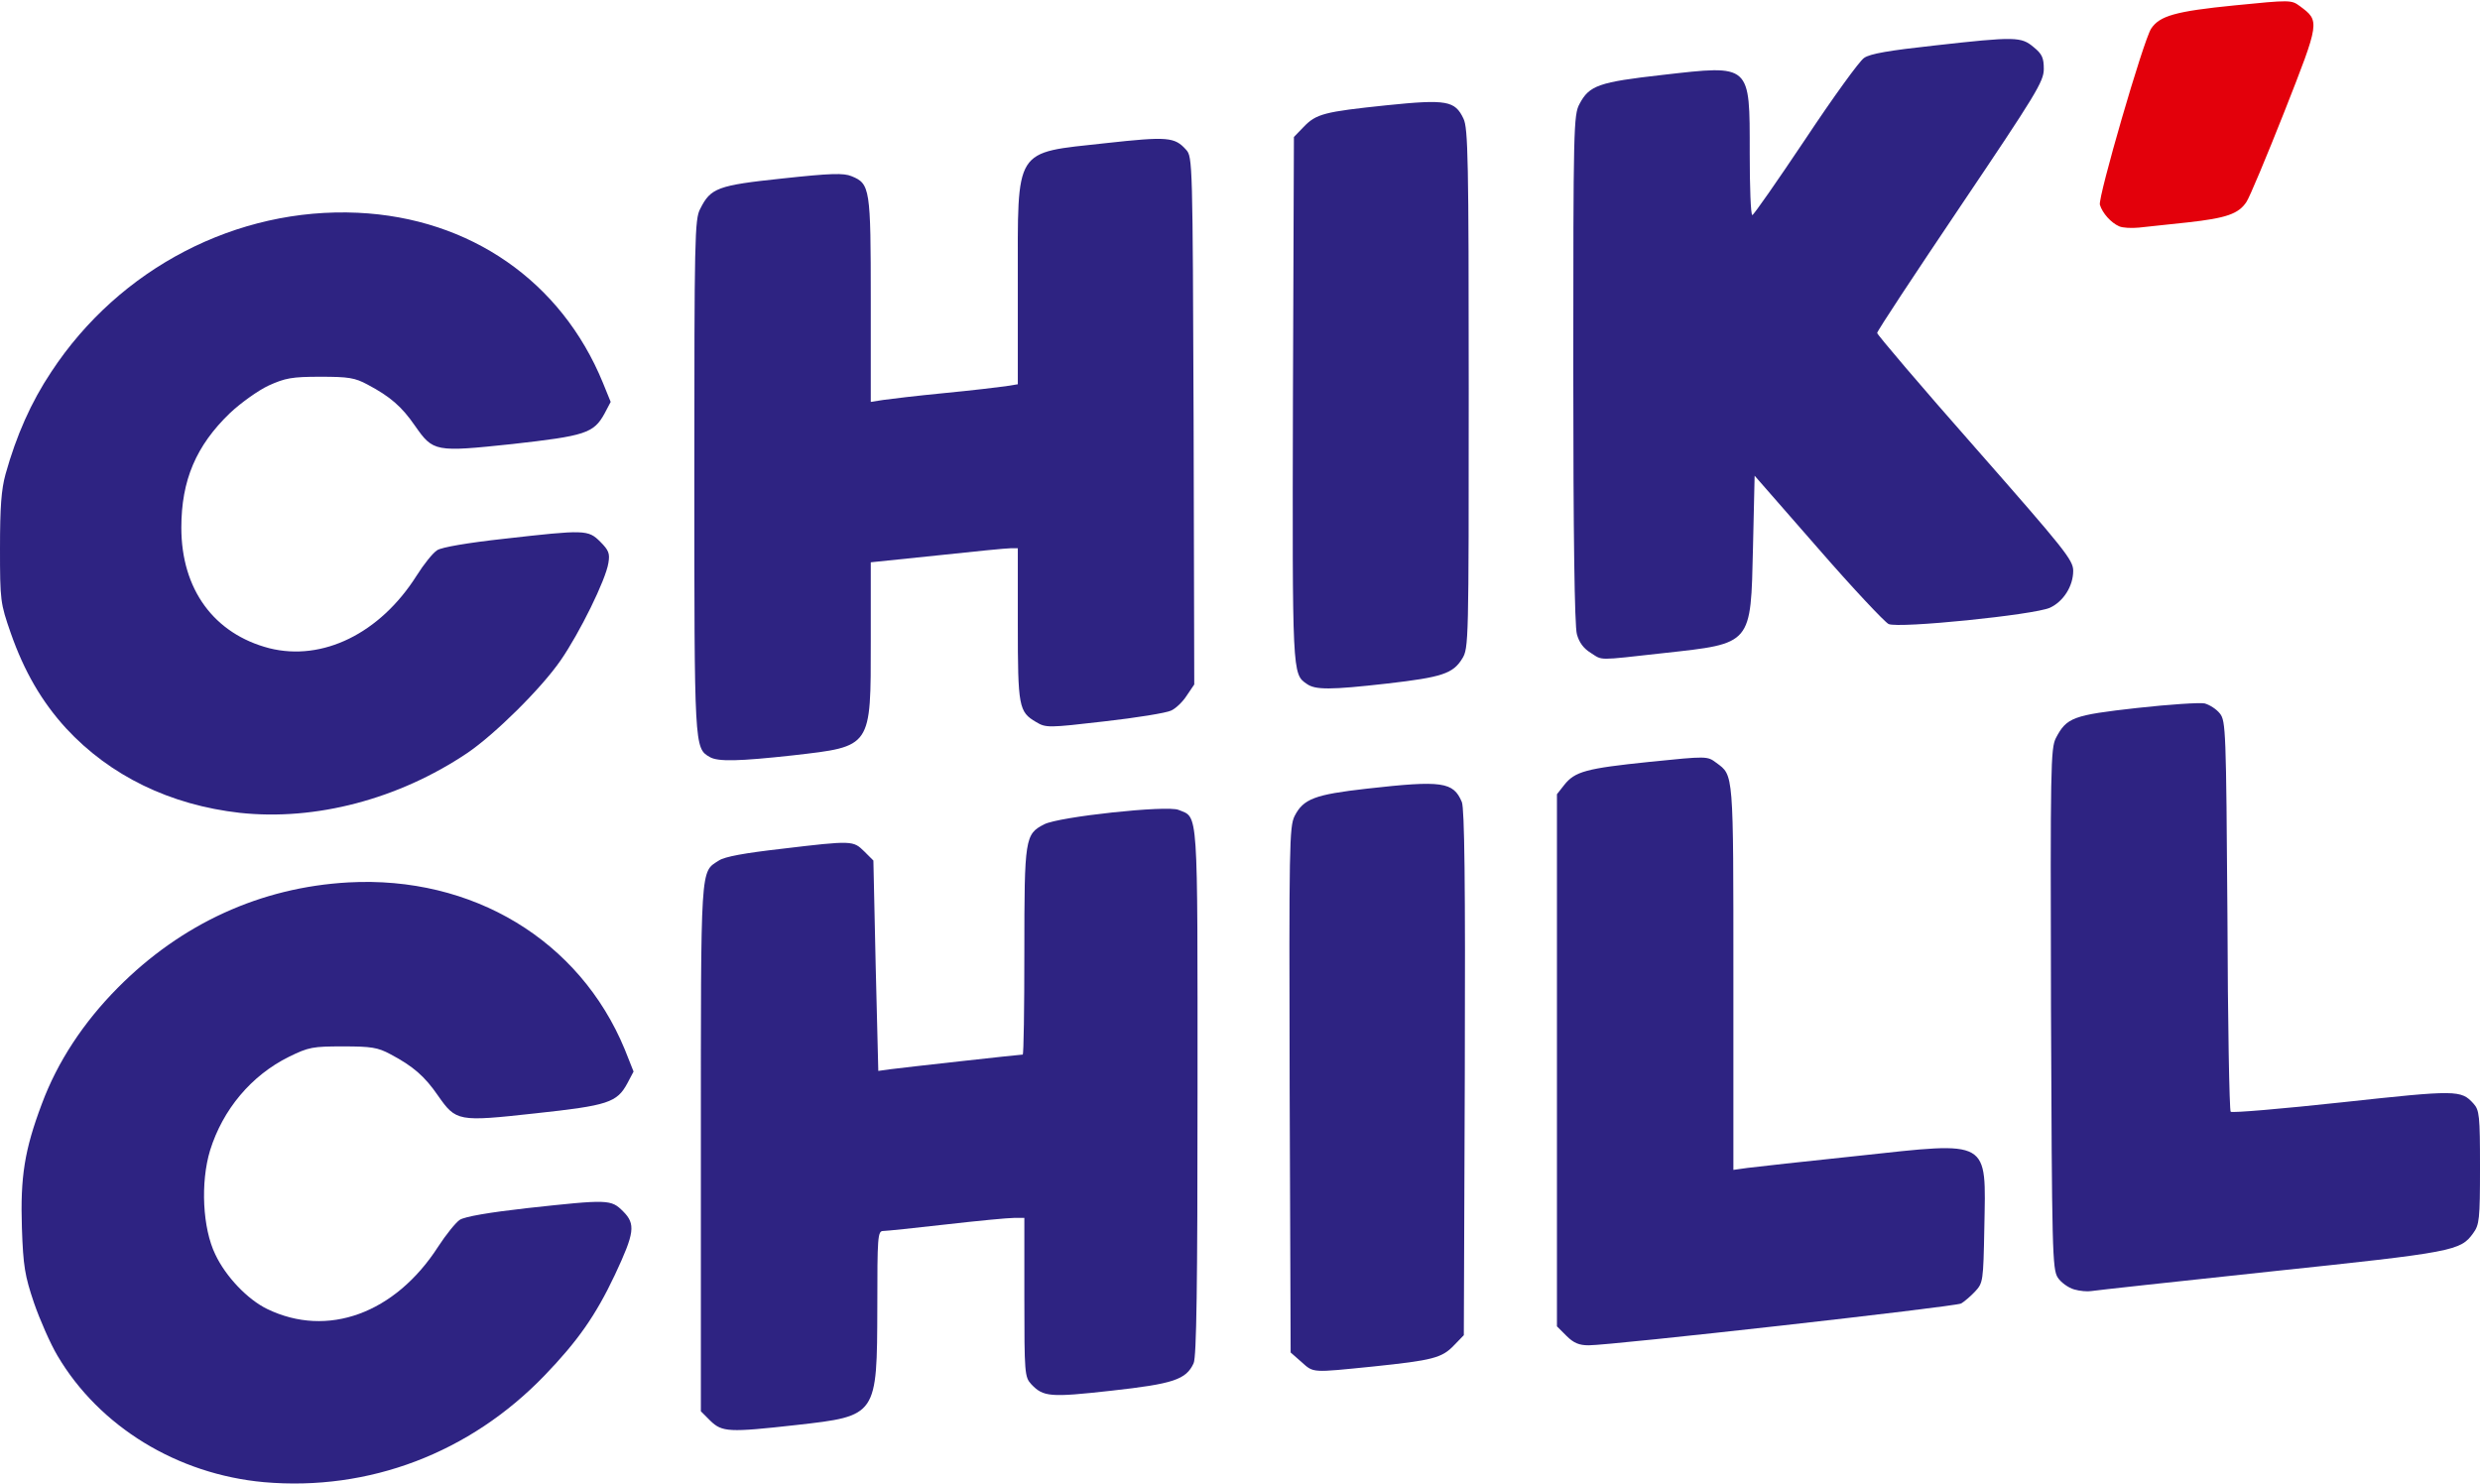 <svg xmlns="http://www.w3.org/2000/svg" viewBox="0 0 834 499"><g stroke="none" stroke-width="1" fill="none" fill-rule="evenodd"><g transform="translate(-126 -306)"><g transform="translate(126 306)"><g transform="translate(0 13)" fill="#2E2382"><g><path d="M88.784 485.45c-29.118-2.636-55.38-18.675-69.445-42.513-2.417-4.065-5.933-12.084-7.911-17.797-3.077-9.118-3.626-12.304-4.066-25.267-.55-17.137.88-26.145 6.703-41.635 5.274-14.171 13.955-27.354 25.492-38.998 21.427-21.642 48.128-33.836 77.577-35.484 41.755-2.307 77.796 19.445 92.96 56.136l2.966 7.47-2.088 3.955c-3.516 6.482-6.483 7.47-30.986 10.107-26.042 2.856-26.592 2.746-32.745-6.042-4.395-6.372-8.241-9.777-15.933-13.842-4.285-2.307-6.483-2.636-15.933-2.636-10.218 0-11.537.22-18.24 3.515-12.636 6.262-22.196 17.687-26.481 31.419-3.297 10.875-2.528 26.255 1.758 35.044 3.516 7.47 10.878 15.16 17.471 18.345 20.218 9.778 42.964 1.538 57.468-20.982 2.637-4.065 5.934-8.13 7.252-9.008 1.648-1.099 10-2.527 22.746-3.955 27.25-2.966 28.13-2.966 32.195 1.099 4.285 4.284 3.846 7.25-2.747 21.312-6.483 13.732-12.527 22.3-23.625 33.835-25.163 26.146-59.116 38.999-94.388 35.923z"/><path d="M238.882 464.798l-3.186-3.186V372.96c0-96.233-.22-92.498 6.043-96.563 1.978-1.318 8.68-2.527 21.207-3.955 23.845-2.856 23.954-2.746 27.69.88l3.077 3.075.77 35.373.878 35.374 3.956-.55c4.066-.549 43.623-4.943 44.612-4.943.33 0 .55-15.6.55-34.604 0-38.23.219-39.548 6.702-42.844 4.835-2.527 41.315-6.481 45.161-4.834 6.703 2.747 6.373-1.977 6.373 94.806 0 65.254-.33 89.202-1.318 91.29-2.527 5.492-6.813 6.92-27.69 9.227-20.658 2.307-22.856 2.087-26.921-2.197-2.198-2.417-2.308-3.625-2.308-29.221v-26.695h-3.516c-1.978 0-12.307.988-22.855 2.197-10.549 1.208-20.109 2.197-21.098 2.197-1.867 0-1.977 1.977-1.977 25.596-.11 36.692 0 36.582-27.251 39.658-22.636 2.527-24.943 2.417-28.899-1.428z"/><path d="M437.658 445.024l-3.626-3.186-.33-88.324c-.22-82.281-.11-88.433 1.648-92.058 2.967-5.823 6.813-7.25 24.284-9.228 25.383-2.856 29.119-2.307 31.975 4.504.88 2.307 1.21 26.475.99 91.18l-.33 88.104-3.297 3.405c-4.065 4.285-7.252 5.054-27.25 7.14-20.768 2.088-19.889 2.198-24.064-1.537z"/><path d="M526.772 436.236l-3.187-3.186V254.095l2.417-3.076c3.626-4.613 7.472-5.602 28.68-7.8 19.448-1.977 19.448-1.977 22.525.33 5.824 4.285 5.714 2.747 5.714 72.175v64.705l4.725-.66c2.527-.329 19.339-2.196 37.25-4.064 44.721-4.833 42.963-5.822 42.414 24.168-.33 18.017-.44 18.566-3.077 21.422-1.538 1.648-3.626 3.406-4.725 4.065-2.087 1.098-117.573 14.061-125.265 14.061-3.186 0-5.054-.769-7.471-3.185z"/><path d="M697.527 420.636c-1.978-.55-4.505-2.417-5.494-3.955-1.868-2.746-1.978-9.228-2.307-90.41-.22-81.513-.11-87.555 1.648-91.07 3.626-6.922 5.714-7.69 27.25-10.107 10.879-1.209 21.098-1.868 22.746-1.538 1.648.439 3.956 1.867 5.164 3.405 1.978 2.527 2.088 5.603 2.528 67.89.11 35.923.659 65.694 1.098 66.024.44.44 17.362-.989 37.58-3.186 38.458-4.175 39.887-4.175 44.062.44 1.978 2.196 2.198 3.954 2.198 21.421 0 17.577-.22 19.335-2.308 22.191-4.285 5.932-6.483 6.372-68.016 12.853-31.976 3.406-59.226 6.372-60.435 6.591-1.209.22-3.846 0-5.714-.549z"/><path d="M80.653 260.357c-23.405-2.636-43.623-12.414-58.457-28.452-8.131-8.899-14.065-19.115-18.57-31.968C.11 189.83 0 188.95 0 171.374c0-13.841.44-19.774 1.868-24.937 3.626-12.963 8.57-24.168 15.383-34.385 22.966-34.934 62.413-55.367 103.07-53.5 37.798 1.759 68.455 23.07 82.41 57.126l2.637 6.481-2.087 3.955c-3.626 6.591-6.483 7.47-30.987 10.216-26.042 2.747-26.591 2.637-32.745-6.151-4.395-6.372-8.24-9.778-15.932-13.842-4.286-2.307-6.374-2.637-15.933-2.637-9.56 0-11.758.44-17.361 2.966-3.517 1.648-9.34 5.823-12.966 9.228-11.428 10.986-16.373 22.63-16.373 38.56 0 20.762 10.988 35.702 29.558 40.536 17.911 4.504 37.25-4.943 49.557-24.388 2.417-3.845 5.494-7.69 6.922-8.569 1.429-.988 10.44-2.526 22.526-3.844 27.14-3.076 28.24-3.076 32.305.988 2.857 2.856 3.297 3.955 2.747 7.14-.879 5.713-9.67 23.51-16.042 32.738-6.593 9.557-22.197 24.937-31.427 31.199-23.075 15.49-50.985 22.85-76.477 20.103z"/><path d="M238.662 241.572c-5.164-2.966-5.164-3.296-5.164-94.586 0-79.755.11-86.346 1.978-89.751 3.516-7.031 5.824-7.91 27.69-10.217 16.262-1.758 20.548-1.867 23.185-.769 6.263 2.527 6.483 4.065 6.483 41.635v34.275l4.175-.659c2.198-.33 11.538-1.428 20.548-2.307 9.12-.879 18.35-1.977 20.658-2.307l4.066-.66V82.063c0-45.92-1.539-43.503 29.448-46.908 20.987-2.307 23.295-2.088 27.14 2.197 2.198 2.417 2.198 4.174 2.528 91.07l.22 88.763-2.528 3.735c-1.318 2.087-3.736 4.394-5.274 5.053-1.538.77-11.647 2.417-22.416 3.626-18.9 2.197-19.669 2.197-22.965.22-5.824-3.406-6.153-5.054-6.153-32.847v-25.597h-2.418c-1.428 0-12.526 1.099-24.723 2.417l-22.306 2.307v26.475c0 36.033.44 35.374-26.152 38.45-18.02 1.977-25.273 2.197-28.02.549z"/><path d="M439.416 216.964c-4.835-3.295-4.835-3.295-4.615-95.794l.33-88.104 3.186-3.295c4.285-4.504 6.923-5.163 27.91-7.36 20.328-2.088 23.075-1.538 25.932 4.504 1.538 3.185 1.758 13.841 1.758 90.85 0 85.467 0 87.225-2.198 90.74-3.076 5.054-6.922 6.262-25.053 8.35-19.339 2.197-24.393 2.197-27.25.11z"/><path d="M534.903 206.528c-2.308-1.428-3.846-3.405-4.615-6.262-.77-2.746-1.209-32.956-1.209-89.312 0-80.963.11-85.358 2.088-88.983 3.296-6.262 6.483-7.36 27.91-9.777 29.887-3.406 29.338-3.845 29.338 26.255 0 11.425.33 20.873.88 20.873.439 0 8.46-11.535 17.8-25.487 9.34-14.061 18.24-26.365 19.779-27.354 1.977-1.428 8.57-2.526 23.624-4.174 27.36-3.076 29.228-2.966 33.404.55 2.857 2.306 3.406 3.624 3.406 7.36 0 4.174-2.637 8.458-28.02 46.139-15.383 22.85-28.02 41.965-28.02 42.624 0 .549 14.835 18.016 32.965 38.559 30.108 34.275 32.965 37.79 32.965 41.415 0 5.164-3.297 10.327-7.802 12.414-5.274 2.417-50.875 7.03-54.281 5.493-1.319-.66-12.087-12.084-23.735-25.487l-21.317-24.388-.55 24.059c-.768 32.956-.109 32.297-30.107 35.593-22.745 2.527-20.328 2.527-24.503-.11z"/></g></g><g transform="translate(706)" fill="#E3000B"><g><path d="M6.647 76.107C3.9 74.898 1.045 71.711.167 68.854c-.66-2.528 14.608-55.17 17.244-59.236 2.856-4.286 8.128-5.825 28.008-7.803 18.783-1.868 19.112-1.868 21.968.22 6.81 5.055 6.81 5.055-5.163 35.497-6.04 15.276-11.752 28.904-12.74 30.333-2.637 4.066-6.81 5.495-19.771 6.923-6.59.66-14.06 1.539-16.476 1.759-2.416.22-5.382.11-6.59-.44z"/></g></g></g></g></g></svg>
